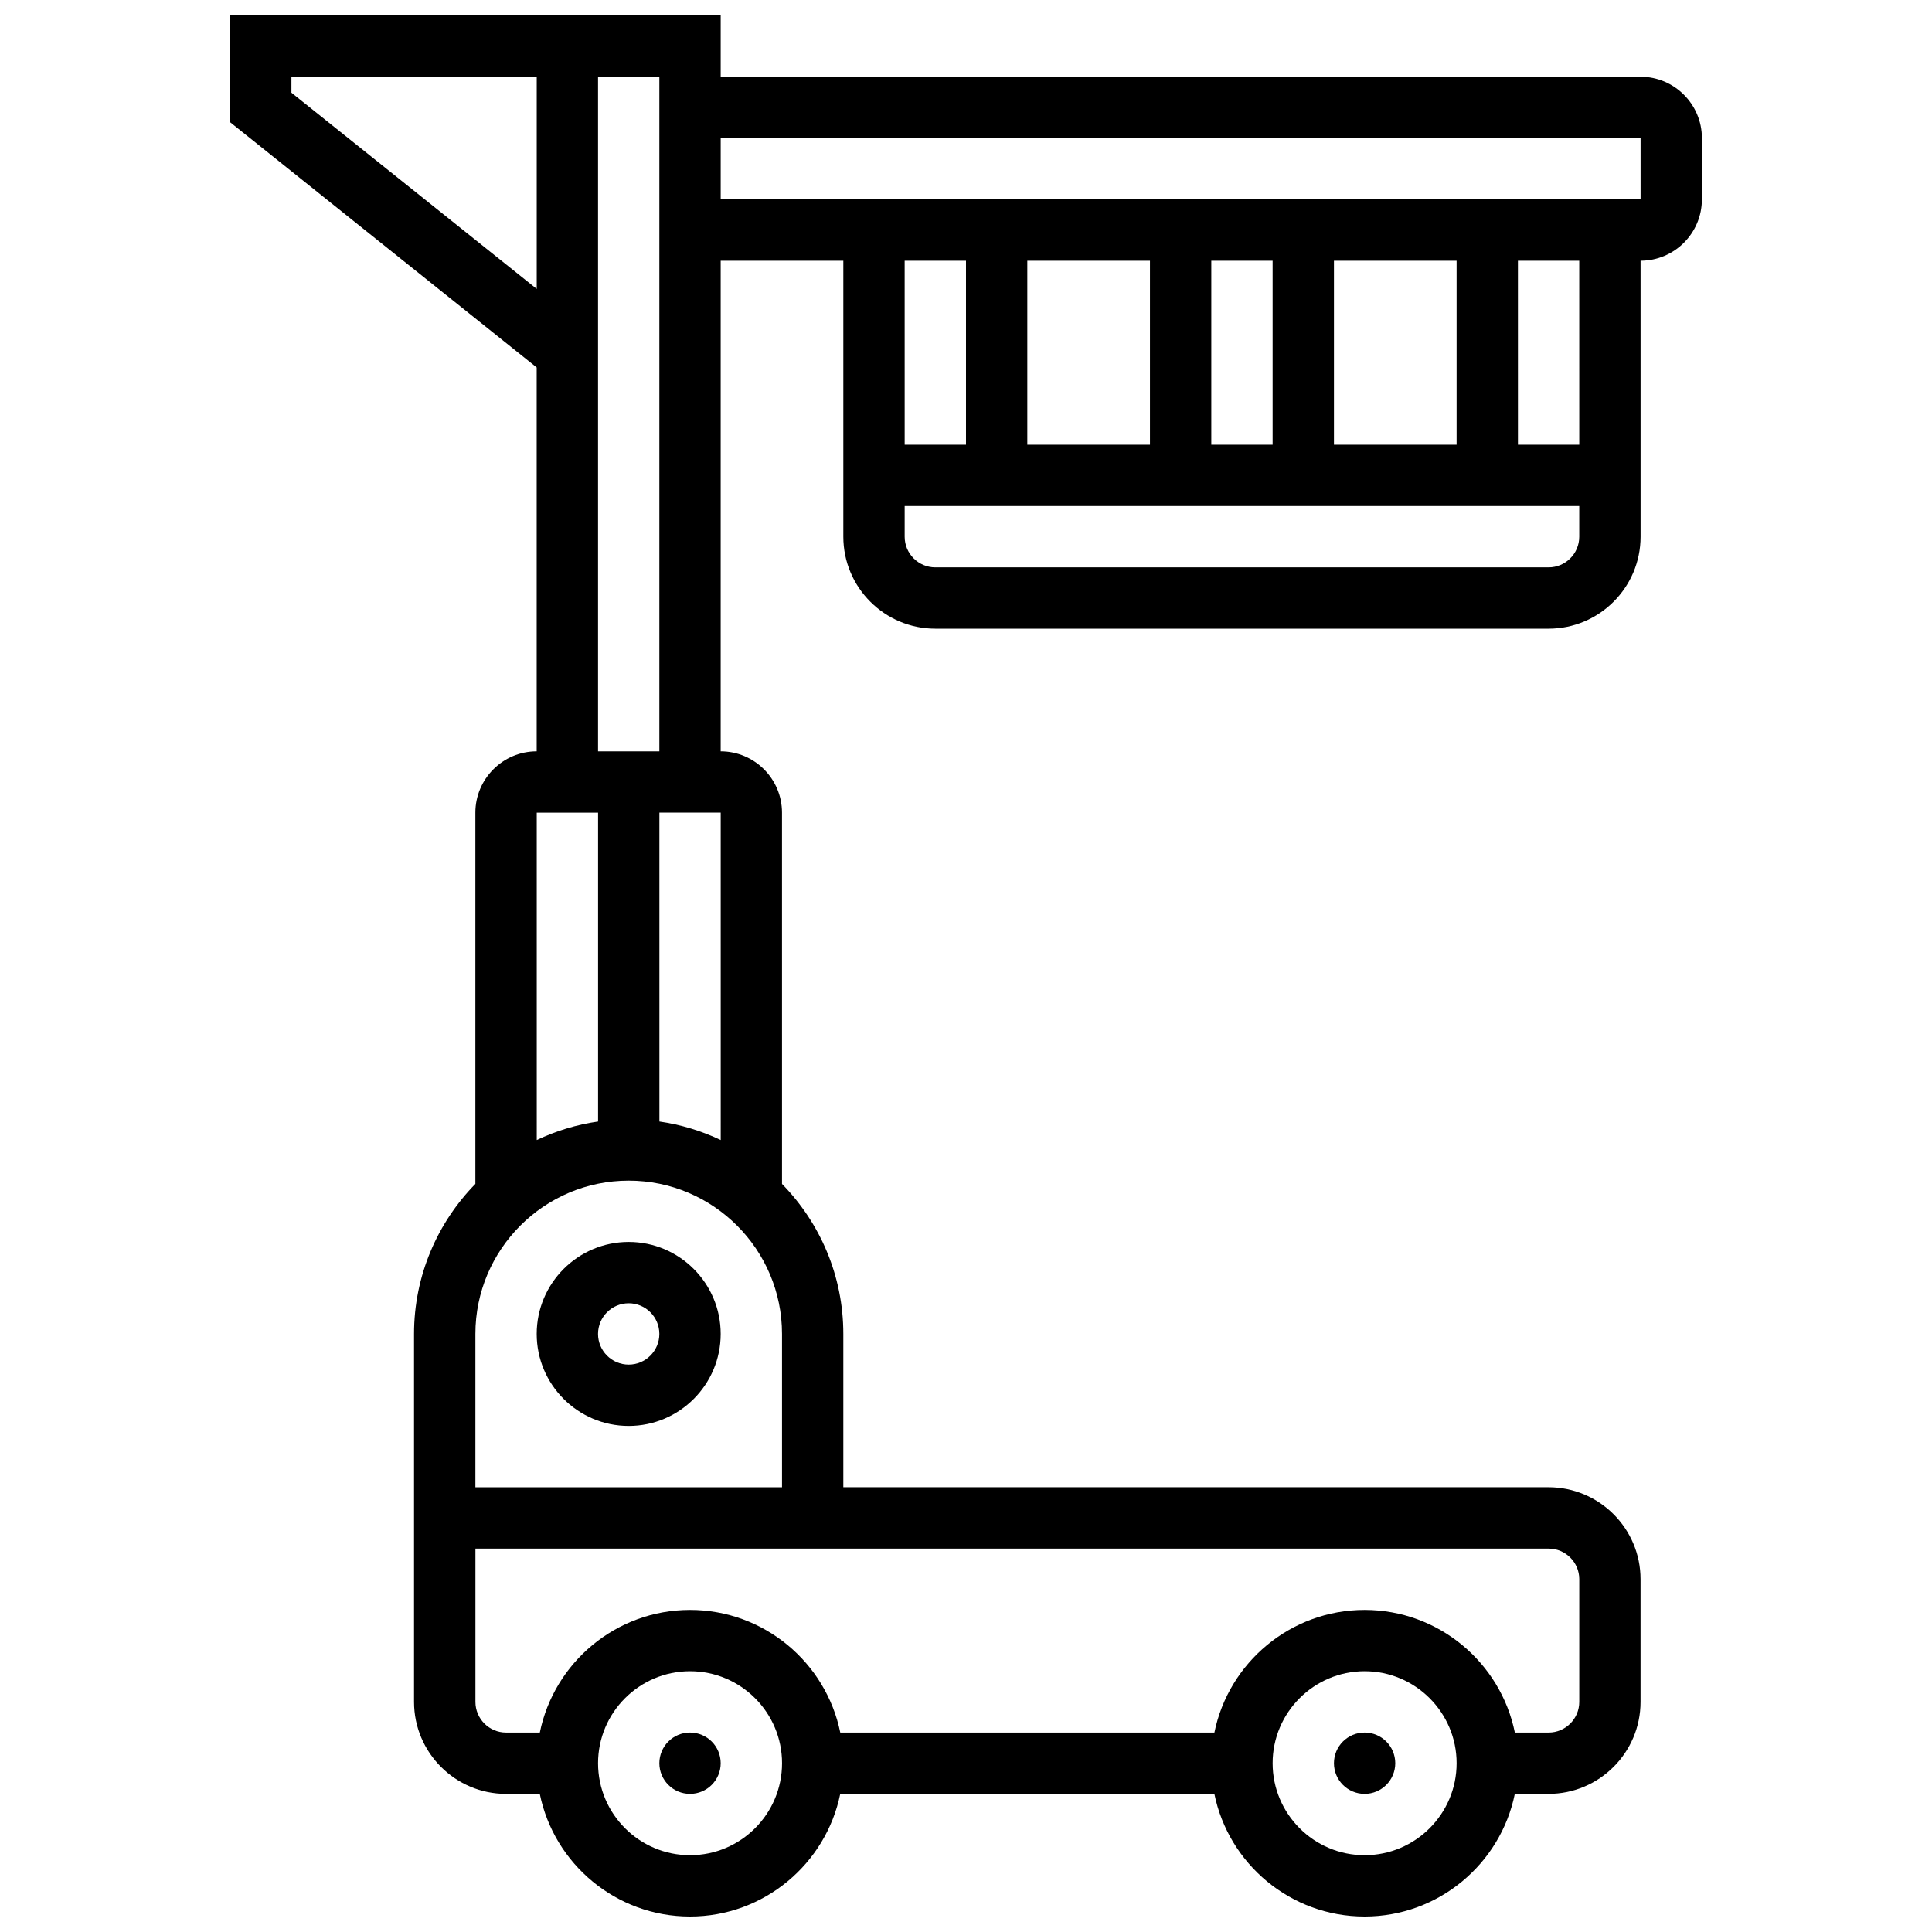 <?xml version="1.0" encoding="UTF-8"?>
<!-- Uploaded to: ICON Repo, www.iconrepo.com, Generator: ICON Repo Mixer Tools -->
<svg width="800px" height="800px" version="1.1" viewBox="144 144 512 512" xmlns="http://www.w3.org/2000/svg">
 <defs>
  <clipPath id="a">
   <path d="m204 148.09h392v503.81h-392z"/>
  </clipPath>
 </defs>
 <path d="m334.99 611.27c0 4.488-3.641 8.125-8.129 8.125-4.484 0-8.125-3.637-8.125-8.125 0-4.488 3.641-8.125 8.125-8.125 4.488 0 8.129 3.637 8.129 8.125"/>
 <path d="m513.76 611.27c0 4.488-3.637 8.125-8.125 8.125s-8.125-3.637-8.125-8.125c0-4.488 3.637-8.125 8.125-8.125s8.125 3.637 8.125 8.125"/>
 <g clip-path="url(#a)">
  <path d="m578.77 164.34h-243.78v-16.25h-130.02v28.285l81.258 65.008v101.73c-8.961 0-16.25 7.293-16.25 16.25v98.387c-10.043 10.266-16.254 24.297-16.254 39.758v97.512c0 13.441 10.938 24.379 24.379 24.379h8.945c3.777 18.523 20.191 32.504 39.812 32.504 19.621 0 36.039-13.98 39.812-32.504h99.148c3.777 18.523 20.191 32.504 39.812 32.504s36.039-13.98 39.812-32.504l8.938-0.004c13.441 0 24.379-10.938 24.379-24.379v-32.504c0-13.441-10.934-24.379-24.379-24.379l-186.89 0.004v-40.629c0-15.461-6.207-29.492-16.25-39.754l-0.004-98.391c0-8.961-7.293-16.25-16.25-16.25v-130.02h32.504v73.133c0 13.441 10.938 24.379 24.379 24.379h162.52c13.441 0 24.379-10.938 24.379-24.379l-0.004-73.133c8.961 0 16.25-7.293 16.25-16.25l0.004-16.254c0-8.961-7.293-16.254-16.254-16.254zm-357.54 4.223v-4.223h65.008v56.227zm113.77 277.56c-5.055-2.406-10.516-4.086-16.25-4.91l-0.004-81.852h16.25zm-32.504-86.762v81.852c-5.734 0.824-11.199 2.504-16.25 4.91l-0.004-86.762zm24.375 276.29c-13.441 0-24.379-10.938-24.379-24.379 0-13.441 10.938-24.379 24.379-24.379 13.441 0 24.379 10.938 24.379 24.379 0 13.441-10.938 24.379-24.379 24.379zm178.77 0c-13.441 0-24.379-10.938-24.379-24.379 0-13.441 10.938-24.379 24.379-24.379 13.441 0 24.379 10.938 24.379 24.379 0 13.441-10.938 24.379-24.379 24.379zm56.883-73.133v32.504c0 4.481-3.644 8.125-8.125 8.125h-8.945c-3.777-18.523-20.191-32.504-39.812-32.504-19.621 0-36.039 13.98-39.812 32.504h-99.148c-3.777-18.523-20.191-32.504-39.812-32.504-19.621 0-36.039 13.98-39.812 32.504h-8.941c-4.481 0-8.125-3.644-8.125-8.125v-40.629h284.41c4.477-0.004 8.125 3.644 8.125 8.125zm-292.54-24.379v-40.629c0-22.402 18.227-40.629 40.629-40.629 22.402 0 40.629 18.227 40.629 40.629v40.629zm32.504-195.02v-178.77h16.25v178.77zm97.512-130.02v48.754h-16.25l-0.004-48.754zm97.512 48.754v-48.754h32.504v48.754zm-16.254 0h-16.25v-48.754h16.25zm-32.504 0h-32.504v-48.754h32.504zm105.64 32.504h-162.52c-4.481 0-8.125-3.644-8.125-8.125v-8.125h178.77v8.125c0.004 4.481-3.644 8.125-8.125 8.125zm8.129-32.504h-16.25l-0.004-48.754h16.25zm16.25-65.008h-243.78v-16.25h243.78z"/>
 </g>
 <path d="m310.61 473.13c-13.441 0-24.379 10.938-24.379 24.379 0 13.441 10.934 24.379 24.379 24.379 13.441 0 24.379-10.938 24.379-24.379 0-13.441-10.938-24.379-24.379-24.379zm0 32.504c-4.481 0-8.125-3.644-8.125-8.125s3.644-8.125 8.125-8.125 8.125 3.644 8.125 8.125-3.644 8.125-8.125 8.125z"/>
</svg>